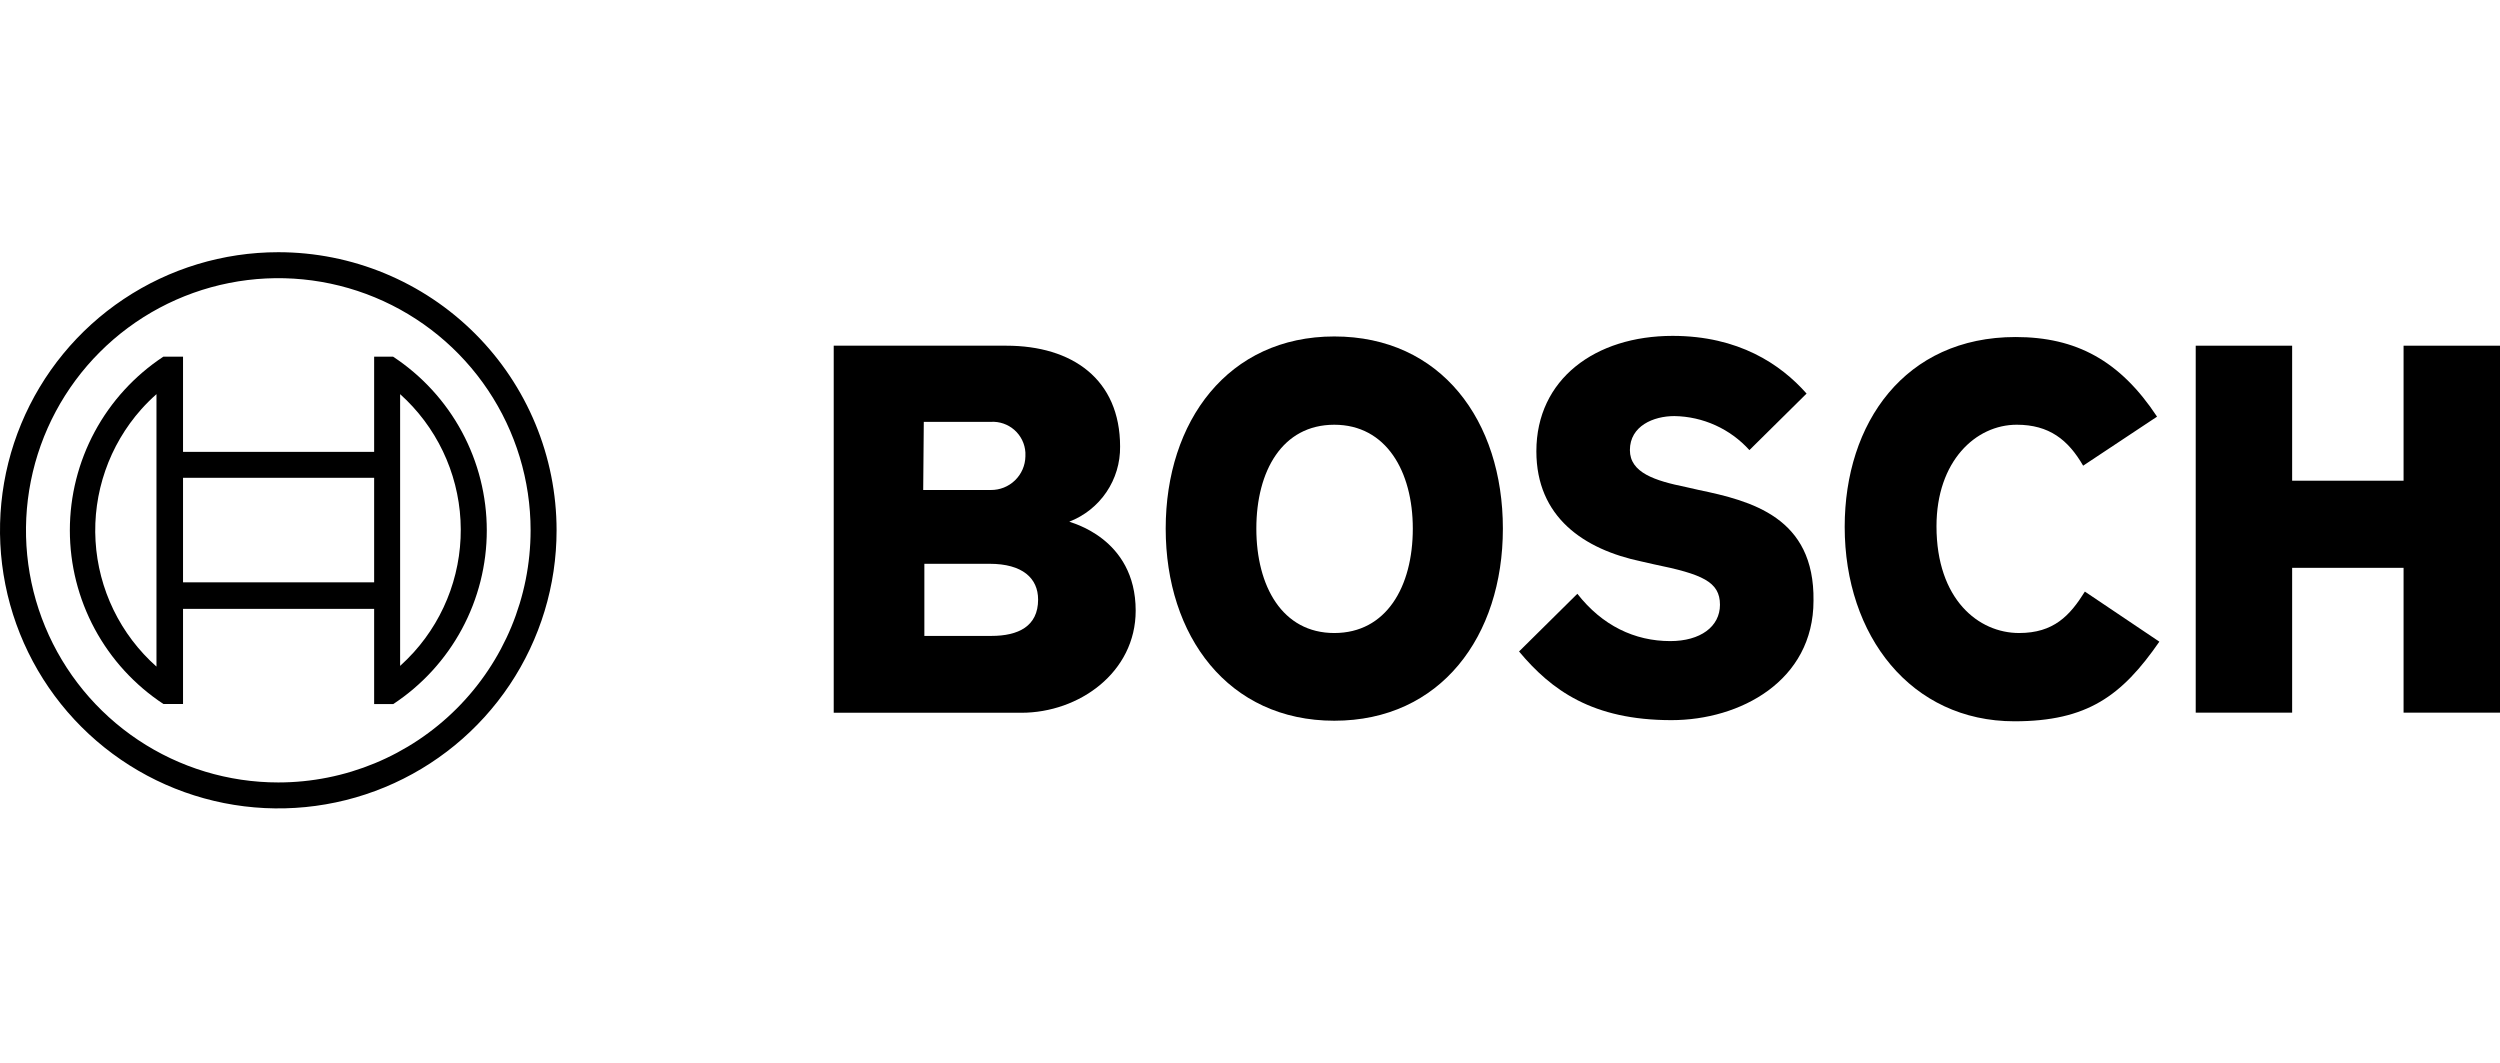 <svg xmlns="http://www.w3.org/2000/svg" width="569" height="242" viewBox="0 0 569 242" fill="none"><g clip-path="url(#clip0_4929_3285)"><path fill-rule="evenodd" clip-rule="evenodd" d="M243.369 118.732C246.807 117.403 249.757 115.055 251.823 112.005C253.89 108.954 254.975 105.345 254.933 101.661C254.933 86.296 244.026 78.68 229.045 78.68H189.754V162.225H232.462C245.603 162.225 258.481 153.033 258.481 138.982C258.481 122.278 243.369 118.89 243.369 118.732ZM210.254 96.014H225.497C226.473 95.953 227.452 96.086 228.376 96.404C229.301 96.722 230.154 97.219 230.886 97.866C231.619 98.514 232.216 99.3 232.644 100.178C233.072 101.057 233.323 102.011 233.382 102.987C233.382 103.285 233.382 103.587 233.382 103.893C233.34 105.947 232.488 107.901 231.011 109.33C229.535 110.759 227.553 111.547 225.497 111.523H210.122L210.254 96.014ZM225.628 144.734H210.385V128.319H225.234C232.725 128.319 236.273 131.602 236.273 136.46C236.273 142.527 231.805 144.734 225.628 144.734Z" fill="black"></path><path fill-rule="evenodd" clip-rule="evenodd" d="M303.684 76.578C279.505 76.578 265.312 95.882 265.312 120.308C265.312 144.733 279.505 164.037 303.684 164.037C327.863 164.037 342.055 144.864 342.055 120.308C342.055 95.751 327.994 76.578 303.684 76.578ZM303.684 144.076C291.857 144.076 285.944 133.44 285.944 120.308C285.944 107.176 291.857 96.67 303.684 96.67C315.511 96.67 321.555 107.307 321.555 120.308C321.555 133.571 315.511 144.076 303.684 144.076Z" fill="black"></path><path fill-rule="evenodd" clip-rule="evenodd" d="M386.603 111.508L383.711 110.851C376.615 109.407 370.965 107.568 370.965 102.447C370.965 96.931 376.353 94.699 381.083 94.699C384.311 94.747 387.494 95.46 390.433 96.793C393.373 98.126 396.005 100.051 398.166 102.447L411.176 89.577C405.263 82.88 395.67 76.445 380.689 76.445C363.08 76.445 349.677 86.294 349.677 102.709C349.677 117.68 360.452 125.034 373.593 127.791L376.484 128.448C387.391 130.68 391.465 132.388 391.465 137.64C391.465 142.63 386.997 145.913 380.163 145.913C372.016 145.913 364.657 142.368 359.007 135.145L345.734 148.277C353.093 157.076 362.423 163.904 380.426 163.904C396.064 163.904 412.753 154.975 412.753 136.721C413.016 117.68 398.561 114.003 386.603 111.508Z" fill="black"></path><path fill-rule="evenodd" clip-rule="evenodd" d="M459.537 144.074C450.338 144.074 440.746 136.458 440.746 119.78C440.746 104.941 449.681 96.668 459.011 96.668C466.37 96.668 470.707 100.082 474.123 105.991L490.944 94.829C482.534 82.091 472.546 76.707 458.749 76.707C433.518 76.707 419.852 96.274 419.852 119.911C419.852 144.731 434.964 164.166 458.486 164.166C475.043 164.166 482.928 158.388 491.469 146.044L474.518 134.645C471.101 140.134 467.422 144.074 459.537 144.074Z" fill="black"></path><path fill-rule="evenodd" clip-rule="evenodd" d="M547.053 78.68V109.409H521.691V78.68H499.746V162.199H521.691V129.238H547.053V162.199H568.999V78.68H547.053Z" fill="black"></path><path d="M63.339 57.402C50.812 57.402 38.566 61.115 28.15 68.07C17.734 75.025 9.615 84.91 4.821 96.476C0.027 108.042 -1.227 120.769 1.217 133.047C3.661 145.325 9.693 156.603 18.552 165.456C27.41 174.308 38.696 180.336 50.982 182.778C63.269 185.221 76.004 183.967 87.578 179.176C99.151 174.386 109.044 166.273 116.004 155.864C122.963 145.455 126.678 133.217 126.678 120.698C126.678 103.911 120.005 87.812 108.127 75.941C96.248 64.071 80.138 57.402 63.339 57.402ZM63.339 178.085C51.981 178.085 40.879 174.72 31.435 168.414C21.991 162.108 14.631 153.145 10.285 142.659C5.938 132.173 4.801 120.635 7.017 109.503C9.233 98.371 14.702 88.146 22.733 80.12C30.764 72.094 40.996 66.629 52.136 64.414C63.275 62.2 74.822 63.337 85.315 67.68C95.808 72.023 104.777 79.379 111.087 88.816C117.397 98.253 120.765 109.348 120.765 120.698C120.761 135.917 114.71 150.512 103.941 161.273C93.173 172.035 78.568 178.082 63.339 178.085Z" fill="black"></path><path d="M89.491 81.172H85.154V102.84H41.658V81.172H37.19C30.646 85.486 25.276 91.356 21.559 98.254C17.844 105.153 15.898 112.865 15.898 120.699C15.898 128.534 17.844 136.246 21.559 143.144C25.276 150.043 30.646 155.912 37.19 160.226H41.658V138.585H85.154V160.253H89.491C96.038 155.94 101.411 150.072 105.129 143.173C108.847 136.274 110.793 128.561 110.793 120.725C110.793 112.89 108.847 105.177 105.129 98.278C101.411 91.379 96.038 85.51 89.491 81.198V81.172ZM35.613 151.717C31.538 148.098 28.215 143.713 25.836 138.811C23.457 133.909 22.067 128.587 21.746 123.148C21.425 117.709 22.179 112.261 23.966 107.113C25.752 101.966 28.536 97.221 32.157 93.148C33.243 91.936 34.397 90.788 35.613 89.708V151.717ZM85.154 132.544H41.658V108.749H85.154V132.544ZM91.068 151.586V138.454V102.84V89.708C95.133 93.356 98.44 97.769 100.798 102.694C103.156 107.62 104.52 112.961 104.812 118.414C105.103 123.866 104.317 129.323 102.498 134.472C100.678 139.62 97.862 144.36 94.208 148.421C93.215 149.519 92.167 150.566 91.068 151.559V151.586Z" fill="black"></path></g><defs><clipPath id="clip0_4929_3285"><rect width="569" height="242" fill="white"></rect></clipPath></defs></svg>